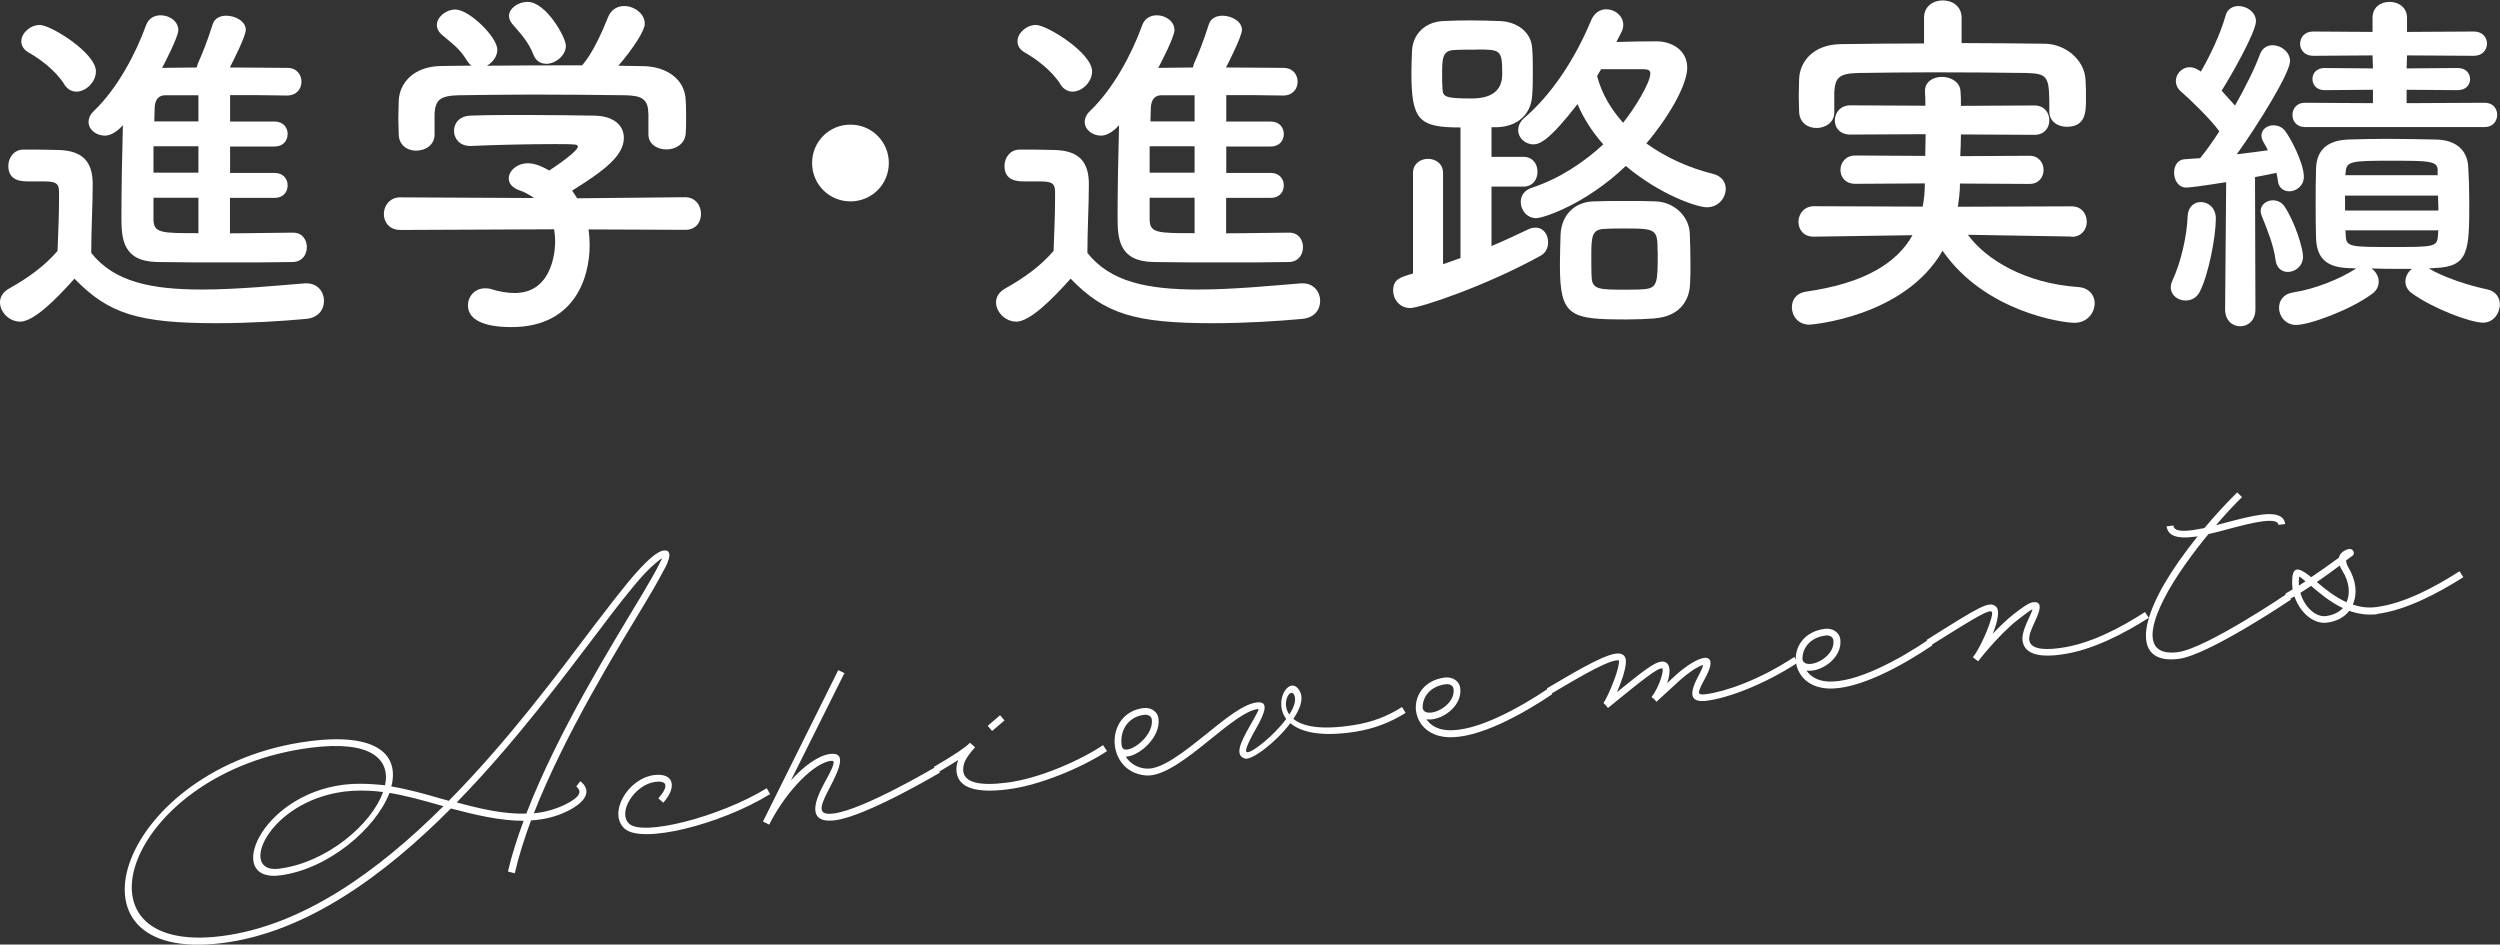 <svg xmlns="http://www.w3.org/2000/svg" id="_&#x30EC;&#x30A4;&#x30E4;&#x30FC;_2" data-name="&#x30EC;&#x30A4;&#x30E4;&#x30FC; 2" viewBox="0 0 186.34 70.4"><rect x="0" y="0" width="186.34" height="70.4" fill="#333333" stroke="none"/><defs><style>      .cls-1 {        fill: #fff;        stroke-width: 0px;      }    </style></defs><g id="_&#x30EC;&#x30A4;&#x30E4;&#x30FC;_3" data-name="&#x30EC;&#x30A4;&#x30E4;&#x30FC; 3"><g><path class="cls-1" d="M1.48,23.97c-.78,0-1.48-.7-1.48-1.43,0-.38.19-.75.67-1.03,1.46-.81,2.7-1.73,3.62-2.81.05-1.43.11-2.64.11-3.83v-.57c0-.7-.32-.78-1.24-.78h-1.05c-.51,0-1.49-.03-1.49-1.16,0-.59.41-1.21,1.13-1.21.97,0,1.73,0,2.62.03,1.73.05,2.54.81,2.54,2.54,0,1.57-.11,3.4-.11,5.13,1.7,2.16,4.48,2.73,8.23,2.73,2.7,0,5.64-.3,7.69-.46h.13c.84,0,1.3.65,1.3,1.3s-.41,1.27-1.35,1.35c-1.7.16-4.18.32-6.64.32-5.86,0-8.07-.7-10.61-3.32-1.35,1.51-3.02,3.21-4.08,3.21ZM4.78,6.26c-.7-1.08-1.89-1.92-2.65-2.35-.38-.22-.54-.51-.54-.84,0-.59.65-1.21,1.38-1.21.81,0,4.18,2.08,4.18,3.46,0,.78-.73,1.51-1.46,1.51-.32,0-.67-.16-.92-.57ZM17.14,14.74v2.65c1.7,0,3.4-.05,4.7-.05.7,0,1.03.54,1.03,1.08s-.32,1.08-1.03,1.11c-1.35.03-3.1.03-4.91.03s-3.67,0-5.21-.03c-2.59-.05-2.67-1.75-2.67-3.37,0-1.89.05-4.8.11-6.83-.05.05-.65.78-1.35.78-.62,0-1.21-.43-1.21-1.03,0-.24.11-.54.4-.81,1.75-1.67,3.13-4.29,3.89-6.4.19-.51.62-.73,1.08-.73.65,0,1.32.43,1.32,1.11,0,.49-1,2.43-1.21,2.81.81,0,1.67-.03,2.59-.03.03-.08.03-.19.08-.3.38-.86.65-1.51,1.11-2.94.13-.43.57-.62,1-.62.7,0,1.46.43,1.46,1.05,0,.49-1.03,2.51-1.19,2.81,1.57,0,3.08.03,4.29.03.7,0,1.05.51,1.05,1.03s-.35,1.03-1.08,1.03h-.03c-1.21-.03-2.7-.03-4.21-.03v1.97h3.32c.65,0,.97.46.97.92,0,.49-.32.94-.97.94h-3.32v1.97h3.32c.65,0,.97.46.97.92,0,.49-.32.94-.97.94h-3.32ZM14.79,10.9h-3.35v1.97h3.35v-1.97ZM14.79,14.74h-3.35v1.59c0,1.05.57,1.05,3.35,1.05v-2.65ZM14.79,7.1h-2.48c-.41,0-.76.24-.78.92,0,.27-.03.62-.03,1.03h3.29v-1.94Z"></path><path class="cls-1" d="M43.87,17.09c.05.38.08.78.08,1.19,0,2.43-1.13,6.1-5.83,6.1-2.11,0-3.24-.57-3.24-1.62,0-.67.51-1.27,1.27-1.27.13,0,.27,0,.43.05.59.19,1.21.3,1.78.3,3.02,0,3.02-3.62,3.02-3.83,0-.32-.03-.62-.08-.92l-11.45.05c-.84,0-1.24-.59-1.24-1.19s.43-1.24,1.21-1.24l9.99.05c-.32-.22-.67-.43-1.08-.57-.57-.19-.81-.54-.81-.89,0-.57.62-1.13,1.43-1.13.59,0,1.16.3,1.59.54.7-.46,2.13-1.46,2.13-1.78,0-.11-.11-.16-.3-.16-.3-.03-.81-.03-1.43-.03-1.73,0-4.35.05-6.24.14h-.05c-.81,0-1.21-.57-1.21-1.13s.4-1.11,1.24-1.13c1.16-.05,2.62-.05,4.05-.05,1.97,0,3.94.03,5.18.05,1.54.03,2.19.81,2.19,1.65,0,1.32-1.43,2.43-3.86,3.94.13.19.27.38.38.57l8.04-.08c.78,0,1.19.62,1.19,1.24s-.38,1.19-1.16,1.19l-7.23-.03ZM48.32,8.45c0-1.13-.59-1.32-1.7-1.35-2.16-.03-4.59-.05-6.94-.05-1.92,0-3.81.03-5.48.05-1.48.03-1.73.41-1.81,1.35v1.59c0,.76-.67,1.19-1.38,1.19-.62,0-1.27-.38-1.29-1.21,0-.35-.03-.76-.03-1.19,0-.46.03-.92.03-1.32.05-1.27,1.05-2.56,3.16-2.59l2.27-.03c-.14-.08-.24-.22-.35-.38-.57-.95-1.16-1.3-1.89-1.94-.24-.22-.35-.46-.35-.7,0-.59.67-1.16,1.38-1.16,1.03,0,3.13,2.05,3.13,3,0,.49-.35.95-.78,1.19,2.38-.03,4.72-.03,7.1-.03.78-.89,1.48-2.46,1.92-3.56.24-.62.73-.86,1.21-.86.76,0,1.54.57,1.54,1.32,0,.51-.86,1.84-1.97,3.13.62,0,1.27.03,1.89.03,1.59.03,3.08.89,3.13,2.56.03.38.03.94.03,1.46,0,.38,0,.73-.03,1-.05.78-.76,1.19-1.43,1.19s-1.35-.38-1.35-1.13v-1.54ZM40.69,4.75c-.38,0-.73-.19-.92-.65-.38-1-.97-1.59-1.59-2.32-.16-.19-.24-.41-.24-.59,0-.57.68-1.05,1.38-1.05,1.38,0,2.86,2.65,2.86,3.27,0,.73-.78,1.35-1.48,1.35Z"></path><path class="cls-1" d="M63.39,15.01c-1.59,0-2.86-1.27-2.86-2.86s1.27-2.86,2.86-2.86,2.86,1.27,2.86,2.86-1.27,2.86-2.86,2.86Z"></path><path class="cls-1" d="M75.73,23.97c-.78,0-1.49-.7-1.49-1.43,0-.38.19-.75.67-1.03,1.46-.81,2.7-1.73,3.62-2.81.05-1.43.11-2.64.11-3.83v-.57c0-.7-.32-.78-1.24-.78h-1.05c-.51,0-1.48-.03-1.48-1.16,0-.59.41-1.21,1.13-1.21.97,0,1.73,0,2.62.03,1.73.05,2.54.81,2.54,2.54,0,1.57-.11,3.4-.11,5.13,1.7,2.16,4.48,2.73,8.23,2.73,2.7,0,5.64-.3,7.69-.46h.13c.84,0,1.3.65,1.3,1.3s-.41,1.27-1.35,1.35c-1.7.16-4.18.32-6.64.32-5.86,0-8.07-.7-10.61-3.32-1.35,1.51-3.02,3.21-4.08,3.21ZM79.03,6.26c-.7-1.08-1.89-1.92-2.65-2.35-.38-.22-.54-.51-.54-.84,0-.59.65-1.21,1.38-1.21.81,0,4.18,2.08,4.18,3.46,0,.78-.73,1.51-1.46,1.51-.32,0-.67-.16-.92-.57ZM91.39,14.74v2.65c1.7,0,3.4-.05,4.7-.05.7,0,1.03.54,1.03,1.08s-.32,1.08-1.03,1.11c-1.35.03-3.1.03-4.91.03s-3.67,0-5.21-.03c-2.59-.05-2.67-1.75-2.67-3.37,0-1.89.05-4.8.11-6.83-.05.05-.65.78-1.35.78-.62,0-1.21-.43-1.21-1.03,0-.24.11-.54.4-.81,1.75-1.67,3.13-4.29,3.89-6.4.19-.51.62-.73,1.08-.73.65,0,1.32.43,1.32,1.11,0,.49-1,2.43-1.21,2.81.81,0,1.67-.03,2.59-.03.03-.08.03-.19.08-.3.38-.86.65-1.51,1.11-2.94.14-.43.57-.62,1-.62.7,0,1.46.43,1.46,1.05,0,.49-1.03,2.51-1.19,2.81,1.57,0,3.08.03,4.29.03.7,0,1.05.51,1.05,1.03s-.35,1.03-1.08,1.03h-.03c-1.21-.03-2.7-.03-4.21-.03v1.97h3.32c.65,0,.97.46.97.92,0,.49-.32.94-.97.94h-3.32v1.97h3.32c.65,0,.97.46.97.92,0,.49-.32.94-.97.94h-3.32ZM89.04,10.9h-3.35v1.97h3.35v-1.97ZM89.04,14.74h-3.35v1.59c0,1.05.57,1.05,3.35,1.05v-2.65ZM89.04,7.1h-2.48c-.4,0-.75.24-.78.92,0,.27-.03.62-.03,1.03h3.29v-1.94Z"></path><path class="cls-1" d="M108.87,9.5c-3.1,0-3.67-.51-3.67-4.1,0-.59.03-1.13.05-1.67.08-1.16.92-2.08,2.29-2.16.59-.03,1.3-.05,1.97-.05.84,0,1.67.03,2.29.05,1.27.05,2.32.81,2.4,2,.05.57.05,1.16.05,1.78s0,1.19-.05,1.78c-.08,1.35-1.03,2.27-2.54,2.35h-.49v2.21h2.38c.7,0,1.05.54,1.05,1.11s-.35,1.11-1.05,1.11h-2.38v4.43c.97-.41,1.89-.84,2.73-1.24.22-.11.4-.13.57-.13.59,0,.92.54.92,1.08,0,.41-.16.78-.54,1-4.1,2.27-9.02,3.91-9.74,3.91-.78,0-1.27-.65-1.27-1.3,0-.84.51-1,1.48-1.27v-7.5c0-.7.57-1.05,1.11-1.05.57,0,1.13.35,1.13,1.05v6.8c.43-.14.86-.3,1.3-.46v-9.72ZM110,3.7c-.59,0-1.21,0-1.65.03-.86.05-.86.7-.86,1.83,0,.38,0,.73.03,1.08.03.57.19.7,2.16.7q2.29,0,2.29-1.81c0-1.84-.11-1.84-1.97-1.84ZM120.47,3.13c.97-.03,1.94-.05,3-.05,1.13,0,2.29.65,2.29,1.97s-1.48,3.81-3.05,5.64c1.43,1.03,3.13,1.81,4.97,2.27.65.16.95.62.95,1.11,0,.67-.54,1.38-1.4,1.38-.73,0-3.48-.92-6.05-3.08-3.02,2.89-6.18,3.89-6.67,3.89-.7,0-1.16-.59-1.16-1.21,0-.43.24-.86.81-1.05,2.05-.67,3.89-1.89,5.34-3.24-.81-.92-1.46-1.92-1.92-3-2.11,2.73-2.83,3-3.29,3-.62,0-1.13-.49-1.13-1.05,0-.32.13-.65.49-.95,1.97-1.7,3.7-4.26,4.94-7.23.24-.59.7-.84,1.13-.84.65,0,1.27.49,1.27,1.16,0,.16-.03.32-.11.49l-.41.81ZM123.39,23.73c-.62.05-1.38.08-2.13.08-4.21,0-4.99-.19-4.99-4.02,0-.81.03-1.65.05-2.35.08-1.4,1.03-2.4,2.48-2.43.7-.03,1.54-.03,2.38-.03s1.62,0,2.21.03c1.32.03,2.51,1.05,2.56,2.4.03.7.05,1.51.05,2.29,0,.51,0,1-.03,1.46-.05,1.4-.94,2.43-2.59,2.56ZM123.55,18.76c0-1.67-.08-1.73-2.46-1.73-.54,0-1.08,0-1.48.03-.97.03-1,.57-1,2.05,0,.59,0,1.19.03,1.62.05.86.67.86,2.46.86.51,0,1.03,0,1.38-.03,1.08-.08,1.08-.46,1.08-2.81ZM119.34,5.16c-.11.16-.19.35-.3.51.35,1.32,1.03,2.46,1.94,3.48.81-1,2.03-2.97,2.03-3.67,0-.22-.14-.32-.49-.32h-3.19Z"></path><path class="cls-1" d="M154.37,17.63l-7.69-.13c1.38,1.89,4.32,3.62,8.18,3.89.86.05,1.27.62,1.27,1.21,0,.7-.54,1.46-1.51,1.46-.89,0-6.67-.81-9.83-5.37-2.86,4.99-9.88,5.51-9.91,5.51-.86,0-1.32-.65-1.32-1.3,0-.54.32-1.05,1.03-1.16,4.37-.62,6.8-2.13,7.96-4.21l-7.34.11h-.03c-.76,0-1.13-.54-1.13-1.11s.41-1.16,1.16-1.16l8.1.03c.11-.57.16-1.13.16-1.73l-5.18.03c-.76,0-1.11-.51-1.11-1.03,0-.54.38-1.08,1.11-1.08l5.21.03c0-.54.03-1.08.03-1.62l-5.61.03c-.78,0-1.16-.51-1.16-1.05,0-.57.41-1.13,1.16-1.13l5.59.03c0-.35,0-.7-.03-1.05v-.05c0-.7.62-1.05,1.27-1.05s1.35.38,1.38,1.08c.03.35.03.7.03,1.08l5.48-.03c.73,0,1.11.54,1.11,1.11s-.38,1.08-1.11,1.08l-5.48-.03c0,.54-.03,1.11-.05,1.62l5.16-.03c.7,0,1.05.54,1.05,1.05,0,.54-.35,1.05-1.05,1.05l-5.18-.03c0,.59-.08,1.19-.16,1.73l8.48-.03c.76,0,1.13.57,1.13,1.16,0,.54-.38,1.11-1.11,1.11h-.03ZM146.21,3.21c2.11,0,4.18.03,6.24.05,1.46.03,2.94,1.16,3,2.73.03.4.03.89.03,1.35,0,.97,0,2.11-1.43,2.11-.65,0-1.3-.38-1.3-1.13v-.05c0-2.54-.03-2.78-1.7-2.83-2.13-.03-4.62-.05-7.02-.05-1.97,0-3.89.03-5.53.05-1.49.03-1.7.41-1.78,1.4v1.54c0,.76-.67,1.16-1.32,1.16s-1.27-.38-1.3-1.21c0-.35-.03-.76-.03-1.16,0-.43.03-.86.03-1.29.05-1.27,1.03-2.56,3.1-2.59,2.05-.03,4.13-.05,6.21-.05v-1.92c0-.86.7-1.29,1.4-1.29s1.4.43,1.4,1.29v1.92Z"></path><path class="cls-1" d="M162.91,22.4c-.57,0-1.11-.38-1.11-1,0-.16.05-.32.13-.51.59-1.24,1.08-3.24,1.13-4.8.03-.67.49-1.03.97-1.03.57,0,1.13.43,1.13,1.24,0,1.32-.54,4.16-1.19,5.43-.24.49-.67.67-1.08.67ZM165.91,13.58c-1.7.27-2.7.4-2.94.4-.62,0-.92-.57-.92-1.11,0-.49.24-.97.78-1,.32-.03.73-.05,1.16-.08.46-.57.94-1.24,1.43-2-.67-.94-2.27-2.46-2.86-2.97-.27-.24-.38-.51-.38-.78,0-.54.46-1.03,1.03-1.03.22,0,.46.08.67.22.05.03.11.05.16.11.7-1.19,1.49-2.89,1.84-4.16.13-.51.54-.73.97-.73.62,0,1.3.46,1.3,1.13,0,.81-1.86,4.08-2.56,5.18.35.38.7.78,1,1.11.78-1.38,1.49-2.81,1.86-3.83.19-.49.57-.67.94-.67.62,0,1.3.49,1.3,1.19,0,.86-2.32,4.64-3.97,6.94.92-.11,1.78-.22,2.32-.3-.11-.22-.22-.43-.32-.59-.11-.19-.16-.35-.16-.51,0-.46.43-.76.89-.76.3,0,.62.11.84.38.41.49,1.43,2.43,1.43,3.46,0,.67-.57,1.08-1.08,1.08-.41,0-.81-.24-.86-.81-.03-.19-.05-.38-.11-.57-.32.08-.89.19-1.59.32l.03,9.85c0,.86-.57,1.27-1.13,1.27s-1.13-.41-1.13-1.27l.08-9.47ZM169.61,19.38c-.13-1.08-.62-2.27-1.03-3.29-.05-.13-.08-.24-.08-.35,0-.51.46-.81.92-.81.3,0,.62.13.84.43.81,1.19,1.4,3.19,1.4,3.75,0,.73-.59,1.16-1.13,1.16-.43,0-.84-.27-.92-.89ZM181.02,20c1.08.65,2.92,1.27,4.37,1.57.65.14.94.62.94,1.13,0,.65-.49,1.35-1.24,1.35-.97,0-3.81-1.08-5.34-2.21-.32-.24-.46-.54-.46-.86,0-.35.19-.73.49-.94h-.89c-.7,0-1.43,0-2.13-.03.32.22.54.59.54.97,0,.32-.13.67-.49.92-1.59,1.19-4.67,2.32-5.67,2.32-.78,0-1.27-.65-1.27-1.27,0-.54.32-1.05,1.08-1.16,1.59-.24,3.46-1,4.59-1.73.03-.03.08-.03.11-.05l-.62-.03c-1.65-.05-2.35-.78-2.4-2.21-.03-.78-.03-1.7-.03-2.62s0-1.81.03-2.59c.03-1.05.51-2.08,2.38-2.16.92-.03,1.89-.05,2.89-.05,1.21,0,2.48.03,3.67.05,1.48.03,2.32.78,2.4,2,.05.76.08,1.7.08,2.64,0,3.7-.03,4.86-2.62,4.94l-.41.03ZM171.79,9.47c-.62,0-.92-.46-.92-.89,0-.46.3-.92.92-.92l5.08.03v-1l-3.62.03c-.59,0-.89-.41-.89-.84,0-.4.3-.81.89-.81l3.62.03-.03-.97-4.43.03c-.65,0-.97-.46-.97-.89,0-.46.32-.92.97-.92l4.43.03v-1.05c0-.81.62-1.19,1.27-1.19s1.3.4,1.3,1.19v1.05l4.99-.03c.65,0,.97.46.97.89,0,.46-.32.92-.97.92l-4.99-.03-.03.97,3.81-.03c.62,0,.92.41.92.84,0,.4-.3.81-.92.81l-3.81-.03v1l5.83-.03c.62,0,.92.46.92.89,0,.46-.3.92-.92.92h-13.42ZM174.79,14.58v1.11h6.96c0-.38-.03-.73-.03-1.11h-6.94ZM181.7,12.71c0-.73-.65-.73-3.51-.73s-3.29.03-3.35.81l-.03.27h6.88v-.35ZM181.73,17.17h-6.91c0,.19.03.35.03.51.05.73.51.73,3.43.73,3.08,0,3.37,0,3.43-.81l.03-.43Z"></path></g><g><path class="cls-1" d="M49.77,41.91c-.04.12-.12.25-.19.4-.29.55-.73,1.36-1.32,2.34-2.21,3.67-6.15,10.04-8.47,15.97.8-.08,1.54-.28,2.27-.62,1.15-.56,1.37-.98.89-1.38l.3-.39c.87.66.49,1.52-.98,2.24-.85.42-1.75.62-2.69.68-.5,1.35-.92,2.68-1.21,3.94l-.51-.13c.28-1.22.69-2.49,1.17-3.78-1.75,0-3.61-.44-5.42-.92-4.96,4.99-10.77,9.23-17.02,10.03-12.73,1.63-7.67-13.24,6.51-15.05,5.18-.66,6.65,1.14,6.07,3.38,1.21.2,2.48.55,3.75.92.18.06.37.09.53.15,4.35-4.4,8.07-9.39,10.85-13.08.95-1.22,2.26-2.99,3.37-4.2.31-.32.59-.61.84-.82.39-.34.72-.53.97-.56.46-.06.52.35.27.89ZM33.06,60.08c-.08,0-.18-.04-.26-.06-1.29-.37-2.56-.72-3.77-.92-1,2.63-4.54,5.69-8.17,6.15-4.11.53-1.53-5.96,4.74-6.76.82-.1,1.66-.09,2.58-.01l.52.05c.41-1.91-1-3.38-5.53-2.8-13.7,1.75-18.44,15.55-6.64,14.04,6.03-.77,11.67-4.84,16.53-9.69ZM28.13,58.98c-.86-.07-1.69-.08-2.46.02-5.74.74-7.95,6.15-4.87,5.75,3.55-.45,6.91-3.31,7.75-5.72-.14-.02-.28-.02-.42-.04ZM49.31,41.71s.03-.08.05-.1c-.13.06-.29.2-.49.36-.23.19-.5.44-.81.77-1.09,1.18-2.41,2.93-3.33,4.15-2.75,3.62-6.4,8.53-10.69,12.92,1.78.48,3.54.89,5.19.83,2.34-6.06,6.36-12.55,8.59-16.26.58-.98,1.04-1.77,1.3-2.3l.19-.38Z"></path><path class="cls-1" d="M49.07,59.51c.79-.91.68-1.35-.24-1.23-1.53.2-2.84,2.28-1.93,3.12,1.03.95,6.76-.51,10.25-2.65l.25.44c-3.79,2.32-9.6,3.73-10.85,2.57-1.25-1.14.23-3.74,2.21-3.99,1.42-.18,1.76.84.68,2.06l-.38-.33Z"></path><path class="cls-1" d="M70.07,57.58s-5.5,3.27-7.83,3.56c-1.57.2-1.9-.65-.92-2.54.88-1.59.99-1.94.61-1.89-1.24.16-3.2,2.12-4.49,4.54l-.09.19-.02.02-.46-.22.09-.19,5.52-11.1.46.22-3.99,8c1-1.11,2.07-1.86,2.9-1.97,1.16-.15.9.83-.08,2.65-.81,1.52-.7,1.92.39,1.78,2.21-.28,7.64-3.5,7.64-3.5l.25.44Z"></path><path class="cls-1" d="M82.52,55.98c-1.87,1.23-5,2.55-7.37,2.85-2.41.31-3.7-.1-3.85-1.28-.04-.29,0-.59.12-.9-.42.27-.93.57-1.56.95l-.25-.44c1.56-.91,2.38-1.47,2.67-1.78l.02-.02.38.34c-.71.78-.94,1.26-.88,1.79.1.81,1.15,1.12,3.28.84,2.29-.29,5.3-1.57,7.14-2.79l.29.44ZM73.95,54.49l-.33-.39.92-.79.33.39-.93.79Z"></path><path class="cls-1" d="M104.78,53.13c-1.15.72-2.37,1.19-3.75,1.41-2.63.41-4.1.01-4.85-.64-1.08,1.44-2.9,2.8-3.39,2.64-.74-.24-.41-1.07.38-2.45.63-1.11.71-1.25.57-1.24-.85.11-2.12,1.12-3.5,2.24-1.66,1.34-3.49,2.81-4.82,2.71-3.01-.23-3.16-4.64-.21-5.02.58-.08,1.08.26,1.14.78.18,1.38-1.42,2.8-2.44,2.84.3.47.82.84,1.53.89,1.14.09,2.82-1.25,4.48-2.58,1.38-1.12,2.75-2.23,3.74-2.35.93-.12.68.68-.06,1.98-.71,1.25-.81,1.68-.67,1.72.33.12,2-1.2,2.94-2.47-1.05-1.41.37-3.44,1.05-1.99.24.52-.02,1.25-.52,1.98.66.55,2,.87,4.54.46,1.33-.21,2.48-.65,3.56-1.34l.27.44ZM83.62,55.6c.11.89,2.41-.56,2.23-1.98-.03-.23-.27-.38-.58-.34-1.28.16-1.83,1.3-1.66,2.32ZM96.1,53.26c.36-.56.53-1.07.37-1.45-.27-.6-1.01.54-.37,1.45Z"></path><path class="cls-1" d="M115.7,51.74c-2.16,1.46-5.58,3.38-7.87,3.2-1.47-.11-2.23-1.08-2.3-2.09v-.04c-.04-1.04.67-2.12,2.16-2.31.58-.07,1.08.26,1.15.78.18,1.42-1.49,2.5-2.52,2.33.29.44.81.76,1.54.81,2.13.16,5.41-1.66,7.57-3.12l.27.44ZM106.04,52.78c.17.88,2.48-.06,2.3-1.44-.03-.23-.27-.38-.58-.34-1.18.15-1.75.97-1.72,1.78Z"></path><path class="cls-1" d="M134,49.39c-2.73,1.77-5.36,2.66-6.78,2.84-1.2.15-1.38-.42-.65-1.81.24-.45.34-.7.38-.86-.4.11-1.04.53-1.69,1.1l-1.8,1.65-.16-.2-.2-.15c.59-.77,1.02-2.18.75-2.15-.37.05-1.2.67-4,2.96l-.16-.2-.18-.17.02-.02c.15-.2.54-1.02.79-1.72.24-.62.38-1.21.35-1.44,0,0-.04-.01-.18,0-.95.12-3.38,1.62-4.94,2.53l-.25-.44c1.56-.91,4.06-2.45,5.13-2.59.41-.05.7.09.75.44.04.35-.09.98-.36,1.68-.09.25-.19.5-.3.75,2.13-1.73,2.83-2.22,3.28-2.27.7-.09.78.69.46,1.6l.69-.64c.82-.72,1.6-1.19,2.11-1.25.21-.03.41.1.43.3.05.37-.22.9-.46,1.34-.56,1.06-.54,1.15.14,1.07,1.38-.18,3.89-1.01,6.57-2.77l.27.44Z"></path><path class="cls-1" d="M144.02,48.11c-2.16,1.46-5.58,3.38-7.87,3.2-1.47-.11-2.23-1.08-2.3-2.09v-.04c-.04-1.04.67-2.12,2.17-2.31.58-.07,1.08.26,1.15.78.18,1.42-1.5,2.5-2.52,2.33.29.44.81.76,1.54.81,2.13.16,5.41-1.66,7.57-3.12l.27.44ZM134.35,49.15c.17.88,2.48-.06,2.3-1.44-.03-.23-.27-.38-.58-.34-1.18.15-1.75.97-1.72,1.78Z"></path><path class="cls-1" d="M160.18,46.04c-1.88,1.19-4.26,2.46-6.63,2.76-1.71.22-2.68-.11-2.8-1.06-.06-.5.24-1.17.49-1.7.19-.4.24-.56.26-.62-.17.06-.49.3-1.07.75-1.44,1.11-2.99,3.12-2.99,3.12l-.39-.3.03-.04c.68-.88,1.58-3.18,1.38-3.35-.2-.15-.72.09-4.61,2.54l-.25-.44c4-2.52,4.66-2.92,5.16-2.5.33.27.13,1.15-.23,2.04.49-.52,1.05-1.06,1.58-1.48.42-.31,1.06-.83,1.41-.87.7-.09.6.5.18,1.38-.25.53-.49,1.07-.45,1.42.07.58.79.81,2.23.62,2.29-.29,4.56-1.51,6.4-2.69l.29.44Z"></path><path class="cls-1" d="M170.47,44.25l.29.44s-6.14,4.14-8.37,4.42c-3.28.42-3.24-2.64.03-7.3.43-.61.89-1.22,1.38-1.83l-.35.04c-1.2.15-1.87-.1-1.96-.79l.5-.06c.04.35.46.47,1.39.35.29-.04.6-.1.93-.16.77-.93,1.6-1.82,2.44-2.66l.36.35c-.67.66-1.32,1.37-1.94,2.1l.82-.22c.92-.24,1.83-.47,2.57-.57,1.09-.14,1.69.08,1.77.7l-.5.06c-.04-.27-.4-.36-1.2-.26-.7.09-1.58.32-2.49.56-.51.15-1.03.27-1.53.39-.63.75-1.22,1.54-1.76,2.3-2.49,3.53-3.63,6.89-.53,6.5,2.11-.27,8.14-4.35,8.14-4.35Z"></path><path class="cls-1" d="M177.18,45.78c-.74.09-1.44-.03-2.08-.25-.35.46-.92.79-1.66.88-1.03.13-2.03-.79-2.42-1.96-.15.08-.29.18-.44.25l-.25-.44c.18-.1.37-.22.55-.33-.04-.35-.05-.68,0-1.03.13-.71.6-.51,1.39.12.69-.46,1.36-.94,2.06-1.45.11-.53.75-.65.75-.65h.02c.31-.04.48.37.22.52-.16.12-.31.22-.45.33,0,.12.04.29.16.51.6.99.69,1.98.34,2.78.54.19,1.12.27,1.74.19,2.1-.27,4.37-1.49,6.21-2.67l.29.44c-1.88,1.19-4.26,2.46-6.43,2.74ZM171.35,43.65c.17-.1.33-.22.49-.32-.46-.39-.44-.38-.47-.31-.03.2-.04.42-.02.63ZM174.62,45.32c-.96-.45-1.76-1.14-2.36-1.65l-.8.52c.29,1.01,1.1,1.83,1.92,1.73.52-.07.95-.28,1.25-.59ZM174.39,42.16c-.58.43-1.14.84-1.7,1.22.6.52,1.34,1.11,2.21,1.51.29-.63.22-1.49-.3-2.33-.1-.15-.15-.28-.21-.41Z"></path></g></g></svg>